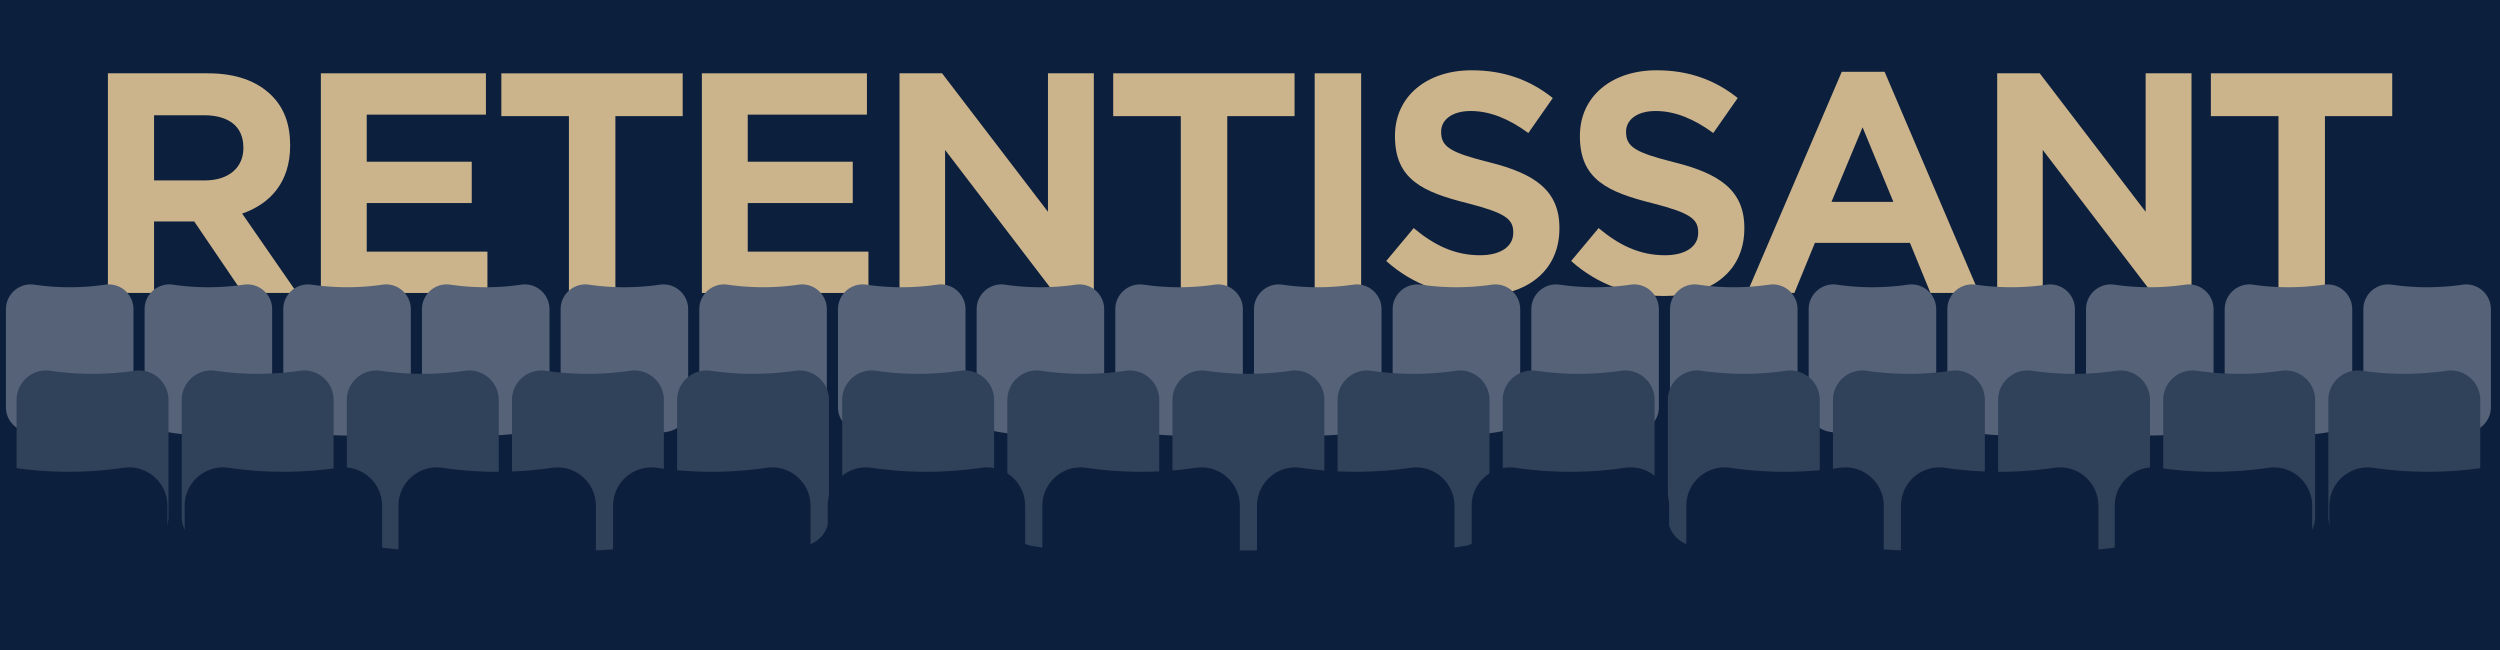 <svg data-name="Calque 4" xmlns="http://www.w3.org/2000/svg" width="1400" height="364" viewBox="0 0 1400 364" aria-hidden="true"><path fill="#0c1f3d" d="M0 0h1400v364H0z"/><g fill="#cbb38b"><path d="M60.423 41.047h55.931c15.545 0 27.543 4.224 35.823 12.504 6.927 6.928 10.307 16.052 10.307 27.712v.337c0 20.109-10.814 32.444-26.867 38.02l30.754 44.44h-30.416l-27.205-40.046H86.276v40.047H60.423V41.047zm54.241 59.986c13.518 0 21.629-7.266 21.629-18.08v-.338c0-11.998-8.449-18.08-22.136-18.08H86.276v36.498h28.388z"/><path d="M179.685 41.047h92.43v23.15h-66.746v26.36h58.804v23.149h-58.804v27.205h67.59v23.15h-93.274V41.047z"/><path d="M318.6 65.04h-37.851V41.048h101.554V65.04h-37.681v99.02h-26.023V65.04z"/><path d="M393.05 41.047h92.43v23.15h-66.746v26.36h58.804v23.149h-58.804v27.205h67.59v23.15H393.05V41.047z"/><path d="M503.729 41.047h23.825l59.31 77.56v-77.56h25.685V164.06h-22.136l-61.17-80.095v80.095H503.73V41.047z"/><path d="M661.247 65.04h-37.851V41.048h101.555V65.04h-37.682v99.02h-26.022V65.04z"/><path d="M736.22 41.047h26.023V164.06h-26.022V41.047z"/><path d="M776.285 146.15l15.376-18.419c11.322 9.463 22.812 15.208 37.175 15.208 11.49 0 18.587-4.9 18.587-12.504v-.338c0-7.435-4.393-10.815-25.346-16.222-25.009-6.252-40.892-13.18-40.892-37.512v-.339c0-22.135 17.911-36.667 42.92-36.667 18.08 0 32.781 5.407 45.454 15.546l-13.687 19.6c-10.814-7.941-21.46-12.335-32.274-12.335s-16.56 5.239-16.56 11.491v.338c0 8.28 5.407 11.49 27.036 16.897 25.009 6.252 39.203 15.546 39.203 36.668v.338c0 24.164-18.588 37.85-44.948 37.85-18.925 0-37.175-6.252-52.044-19.6z"/><path d="M879.85 146.15l15.376-18.419c11.322 9.463 22.812 15.208 37.175 15.208 11.49 0 18.587-4.9 18.587-12.504v-.338c0-7.435-4.393-10.815-25.346-16.222-25.009-6.252-40.893-13.18-40.893-37.512v-.339c0-22.135 17.912-36.667 42.92-36.667 18.081 0 32.782 5.407 45.455 15.546l-13.687 19.6c-10.814-7.941-21.46-12.335-32.274-12.335s-16.56 5.239-16.56 11.491v.338c0 8.28 5.407 11.49 27.036 16.897 25.008 6.252 39.203 15.546 39.203 36.668v.338c0 24.164-18.588 37.85-44.948 37.85-18.925 0-37.175-6.252-52.044-19.6z"/><path d="M1031.386 40.202h23.994l52.89 123.859h-27.206l-11.49-28.05h-53.227l-11.49 28.05h-26.53l53.059-123.86zm28.894 72.828l-17.235-41.737-17.404 41.737h34.64z"/><path d="M1118.425 41.047h23.825l59.31 77.56v-77.56h25.685V164.06h-22.136l-61.169-80.095v80.095h-25.515V41.047z"/><path d="M1275.942 65.04h-37.85V41.048h101.554V65.04h-37.681v99.02h-26.023V65.04z"/></g><path d="M636.048 241.756a13.898 13.898 0 01-11.478-13.683V173.17c0-8.462 7.5-14.966 15.875-13.753a137.655 137.655 0 0039.679 0c8.374-1.213 15.875 5.291 15.875 13.753v54.903c0 6.741-4.84 12.508-11.479 13.683-16.157 2.86-32.314 2.86-48.472 0zm-106.84 0a13.898 13.898 0 0011.478-13.683V173.17c0-8.462-7.5-14.966-15.875-13.753a137.655 137.655 0 01-39.68 0c-8.374-1.213-15.874 5.291-15.874 13.753v54.903c0 6.741 4.84 12.508 11.478 13.683 16.158 2.86 32.315 2.86 48.472 0zm-155.314 0a13.898 13.898 0 0011.48-13.683V173.17c0-8.462-7.501-14.966-15.876-13.753a137.655 137.655 0 01-39.679 0c-8.374-1.213-15.875 5.291-15.875 13.753v54.903c0 6.741 4.84 12.508 11.479 13.683 16.157 2.86 32.314 2.86 48.471 0zm232.97 0a13.898 13.898 0 0011.478-13.683V173.17c0-8.462-7.5-14.966-15.875-13.753a137.655 137.655 0 01-39.679 0c-8.374-1.213-15.875 5.291-15.875 13.753v54.903c0 6.741 4.84 12.508 11.479 13.683 16.157 2.86 32.314 2.86 48.472 0zm-155.313 0a13.898 13.898 0 0011.479-13.683V173.17c0-8.462-7.501-14.966-15.875-13.753a137.655 137.655 0 01-39.68 0c-8.374-1.213-15.875 5.291-15.875 13.753v54.903c0 6.741 4.84 12.508 11.479 13.683 16.157 2.86 32.315 2.86 48.472 0zm-310.626 0a13.898 13.898 0 0011.479-13.683V173.17c0-8.462-7.5-14.966-15.875-13.753a137.655 137.655 0 01-39.68 0c-8.374-1.213-15.874 5.291-15.874 13.753v54.903c0 6.741 4.84 12.508 11.478 13.683 16.158 2.86 32.315 2.86 48.472 0zm-77.656 0a13.898 13.898 0 0011.479-13.683V173.17c0-8.462-7.501-14.966-15.876-13.753a137.655 137.655 0 01-39.679 0c-8.374-1.213-15.875 5.291-15.875 13.753v54.903c0 6.741 4.84 12.508 11.48 13.683 16.156 2.86 32.314 2.86 48.47 0zm155.313 0a13.898 13.898 0 0011.478-13.683V173.17c0-8.462-7.5-14.966-15.875-13.753a137.655 137.655 0 01-39.679 0c-8.374-1.213-15.875 5.291-15.875 13.753v54.903c0 6.741 4.84 12.508 11.479 13.683 16.157 2.86 32.314 2.86 48.472 0zm77.656 0a13.898 13.898 0 0011.479-13.683V173.17c0-8.462-7.5-14.966-15.875-13.753a137.655 137.655 0 01-39.68 0c-8.374-1.213-15.874 5.291-15.874 13.753v54.903c0 6.741 4.84 12.508 11.478 13.683 16.158 2.86 32.315 2.86 48.472 0zm1009.533 0a13.898 13.898 0 0011.479-13.683V173.17c0-8.462-7.5-14.966-15.875-13.753a137.655 137.655 0 01-39.68 0c-8.374-1.213-15.874 5.291-15.874 13.753v54.903c0 6.741 4.84 12.508 11.479 13.683 16.157 2.86 32.314 2.86 48.471 0zm-543.595 0a13.898 13.898 0 0011.48-13.683V173.17c0-8.462-7.501-14.966-15.876-13.753a137.655 137.655 0 01-39.679 0c-8.374-1.213-15.875 5.291-15.875 13.753v54.903c0 6.741 4.84 12.508 11.479 13.683 16.157 2.86 32.314 2.86 48.471 0zm388.282 0a13.898 13.898 0 0011.48-13.683V173.17c0-8.462-7.501-14.966-15.876-13.753a137.655 137.655 0 01-39.679 0c-8.374-1.213-15.875 5.291-15.875 13.753v54.903c0 6.741 4.84 12.508 11.479 13.683 16.157 2.86 32.314 2.86 48.471 0zm-77.656 0a13.898 13.898 0 0011.479-13.683V173.17c0-8.462-7.5-14.966-15.875-13.753a137.655 137.655 0 01-39.68 0c-8.374-1.213-15.874 5.291-15.874 13.753v54.903c0 6.741 4.84 12.508 11.478 13.683 16.158 2.86 32.315 2.86 48.472 0zm306.23-82.339a137.655 137.655 0 01-39.68 0c-8.374-1.213-15.875 5.292-15.875 13.753v54.903c0 6.741 4.84 12.508 11.479 13.683 16.157 2.86 32.315 2.86 48.472 0a13.898 13.898 0 0011.478-13.683V173.17c0-8.461-7.5-14.966-15.875-13.753zm-150.917 82.34a13.898 13.898 0 0011.479-13.684V173.17c0-8.462-7.501-14.966-15.875-13.753a137.655 137.655 0 01-39.68 0c-8.374-1.213-15.875 5.291-15.875 13.753v54.903c0 6.741 4.84 12.508 11.48 13.683 16.156 2.86 32.314 2.86 48.47 0zm-232.97 0a13.898 13.898 0 0011.48-13.684V173.17c0-8.462-7.501-14.966-15.876-13.753a137.655 137.655 0 01-39.679 0c-8.374-1.213-15.875 5.291-15.875 13.753v54.903c0 6.741 4.84 12.508 11.479 13.683 16.157 2.86 32.314 2.86 48.472 0zm-155.312 0a13.898 13.898 0 0011.479-13.684V173.17c0-8.462-7.501-14.966-15.875-13.753a137.655 137.655 0 01-39.68 0c-8.374-1.213-15.875 5.291-15.875 13.753v54.903c0 6.741 4.84 12.508 11.48 13.683 16.156 2.86 32.314 2.86 48.47 0zm77.656 0a13.898 13.898 0 0011.479-13.684V173.17c0-8.462-7.5-14.966-15.875-13.753a137.655 137.655 0 01-39.68 0c-8.374-1.213-15.874 5.291-15.874 13.753v54.903c0 6.741 4.84 12.508 11.478 13.683 16.158 2.86 32.315 2.86 48.472 0z" fill="#556277"/><path d="M926.58 224.016v65.375a16.549 16.549 0 01-13.668 16.294c-19.24 3.405-38.479 3.405-57.718 0-7.905-1.399-13.669-8.266-13.669-16.294v-65.375c0-10.076 8.932-17.82 18.904-16.376a163.92 163.92 0 0047.248 0c9.972-1.445 18.903 6.3 18.903 16.376zM722.738 207.64a163.92 163.92 0 01-47.249 0c-9.972-1.445-18.903 6.3-18.903 16.376v65.375a16.549 16.549 0 0013.668 16.294c19.24 3.405 38.48 3.405 57.719 0a16.549 16.549 0 0013.668-16.294v-65.375c0-10.076-8.931-17.82-18.903-16.376zm92.47 0a163.92 163.92 0 01-47.249 0c-9.972-1.445-18.903 6.3-18.903 16.376v65.375a16.549 16.549 0 0013.668 16.294c19.24 3.405 38.48 3.405 57.719 0a16.549 16.549 0 0013.668-16.294v-65.375c0-10.076-8.931-17.82-18.903-16.376zm369.88 0a163.918 163.918 0 01-47.247 0c-9.972-1.445-18.904 6.3-18.904 16.376v65.375c0 8.028 5.763 14.895 13.669 16.294 19.239 3.405 38.478 3.405 57.718 0a16.549 16.549 0 0013.668-16.294v-65.375c0-10.076-8.931-17.82-18.903-16.376zm92.471 0a163.92 163.92 0 01-47.248 0c-9.972-1.445-18.903 6.3-18.903 16.376v65.375a16.549 16.549 0 0013.668 16.294c19.24 3.405 38.479 3.405 57.718 0 7.905-1.399 13.669-8.266 13.669-16.294v-65.375c0-10.076-8.932-17.82-18.904-16.376zm-184.94 0a163.92 163.92 0 01-47.249 0c-9.972-1.445-18.903 6.3-18.903 16.376v65.375a16.549 16.549 0 0013.668 16.294c19.24 3.405 38.48 3.405 57.719 0a16.549 16.549 0 0013.668-16.294v-65.375c0-10.076-8.931-17.82-18.903-16.376zm277.41 0a163.92 163.92 0 01-47.248 0c-9.972-1.445-18.903 6.3-18.903 16.376v65.375a16.549 16.549 0 0013.668 16.294c19.24 3.405 38.48 3.405 57.718 0 7.905-1.399 13.669-8.266 13.669-16.294v-65.375c0-10.076-8.931-17.82-18.903-16.376zm-739.762 0a163.92 163.92 0 01-47.248 0c-9.972-1.445-18.904 6.3-18.904 16.376v65.375c0 8.028 5.764 14.895 13.669 16.294 19.24 3.405 38.479 3.405 57.718 0 7.905-1.399 13.669-8.266 13.669-16.294v-65.375c0-10.076-8.932-17.82-18.904-16.376zm369.881 0a163.92 163.92 0 01-47.248 0c-9.972-1.445-18.903 6.3-18.903 16.376v65.375a16.549 16.549 0 0013.668 16.294c19.24 3.405 38.479 3.405 57.718 0 7.905-1.399 13.669-8.266 13.669-16.294v-65.375c0-10.076-8.932-17.82-18.904-16.376zm-924.702 0a163.92 163.92 0 01-47.249 0c-9.972-1.445-18.903 6.3-18.903 16.376v65.375a16.549 16.549 0 0013.668 16.294c19.24 3.405 38.48 3.405 57.719 0a16.549 16.549 0 0013.668-16.294v-65.375c0-10.076-8.931-17.82-18.903-16.376zm462.351 0a163.92 163.92 0 01-47.248 0c-9.972-1.445-18.904 6.3-18.904 16.376v65.375c0 8.028 5.764 14.895 13.669 16.294 19.24 3.405 38.479 3.405 57.718 0a16.549 16.549 0 0013.668-16.294v-65.375c0-10.076-8.931-17.82-18.903-16.376zm-369.881 0a163.92 163.92 0 01-47.249 0c-9.972-1.445-18.903 6.3-18.903 16.376v65.375c0 8.028 5.763 14.895 13.669 16.294 19.239 3.405 38.478 3.405 57.718 0a16.549 16.549 0 0013.668-16.294v-65.375c0-10.076-8.931-17.82-18.903-16.376zm277.41 0a163.92 163.92 0 01-47.248 0c-9.972-1.445-18.903 6.3-18.903 16.376v65.375a16.549 16.549 0 0013.668 16.294c19.24 3.405 38.48 3.405 57.719 0a16.549 16.549 0 0013.668-16.294v-65.375c0-10.076-8.931-17.82-18.903-16.376zm-92.47 0a163.92 163.92 0 01-47.248 0c-9.972-1.445-18.903 6.3-18.903 16.376v65.375a16.549 16.549 0 0013.668 16.294c19.24 3.405 38.479 3.405 57.718 0 7.906-1.399 13.669-8.266 13.669-16.294v-65.375c0-10.076-8.932-17.82-18.904-16.376zm-92.47 0a163.92 163.92 0 01-47.248 0c-9.972-1.445-18.904 6.3-18.904 16.376v65.375c0 8.028 5.764 14.895 13.669 16.294 19.24 3.405 38.479 3.405 57.718 0 7.905-1.399 13.669-8.266 13.669-16.294v-65.375c0-10.076-8.932-17.82-18.904-16.376z" fill="#30415a"/><path d="M453.89 364H343.325v-80.742c0-13.098 11.61-23.165 24.573-21.287a213.076 213.076 0 0061.418 0c12.963-1.878 24.572 8.19 24.572 21.287V364zm120.201-80.742c0-13.098-11.61-23.165-24.572-21.287a213.076 213.076 0 01-61.418 0c-12.963-1.878-24.573 8.19-24.573 21.287V364h110.563v-80.742zm-360.12 0c0-13.098-11.61-23.165-24.572-21.287a213.076 213.076 0 01-61.418 0c-12.962-1.878-24.572 8.19-24.572 21.287V364h110.563v-80.742zm-120.201 0c0-13.098-11.61-23.165-24.572-21.287a213.076 213.076 0 01-61.418 0 21.416 21.416 0 00-7.78.297V364h93.77v-80.742zm600.523 0c0-13.098-11.61-23.165-24.572-21.287a213.076 213.076 0 01-61.419 0c-12.962-1.878-24.572 8.19-24.572 21.287V364h110.563v-80.742zm-360.605 0c0-13.098-11.61-23.165-24.573-21.287a213.076 213.076 0 01-61.418 0c-12.962-1.878-24.572 8.19-24.572 21.287V364h110.563v-80.742zm721.21 0c0-13.098-11.61-23.165-24.572-21.287a213.076 213.076 0 01-61.418 0c-12.963-1.878-24.573 8.19-24.573 21.287V364h110.563v-80.742zM1400 262.745a21.36 21.36 0 00-9.555-.774 213.076 213.076 0 01-61.418 0c-12.962-1.878-24.572 8.19-24.572 21.287V364H1400V262.745zm-105.184 20.513c0-13.098-11.61-23.165-24.573-21.287a213.076 213.076 0 01-61.418 0c-12.962-1.878-24.572 8.19-24.572 21.287V364h110.563v-80.742zm-480.321 0c0-13.098-11.61-23.165-24.573-21.287a213.076 213.076 0 01-61.418 0c-12.962-1.878-24.572 8.19-24.572 21.287V364h110.563v-80.742zm120.201 0c0-13.098-11.61-23.165-24.572-21.287a213.076 213.076 0 01-61.418 0c-12.963-1.878-24.572 8.19-24.572 21.287V364h110.562v-80.742zm240.404 0c0-13.098-11.61-23.165-24.572-21.287a213.076 213.076 0 01-61.418 0c-12.963-1.878-24.573 8.19-24.573 21.287V364H1175.1v-80.742z" fill="#0c1f3d"/></svg>